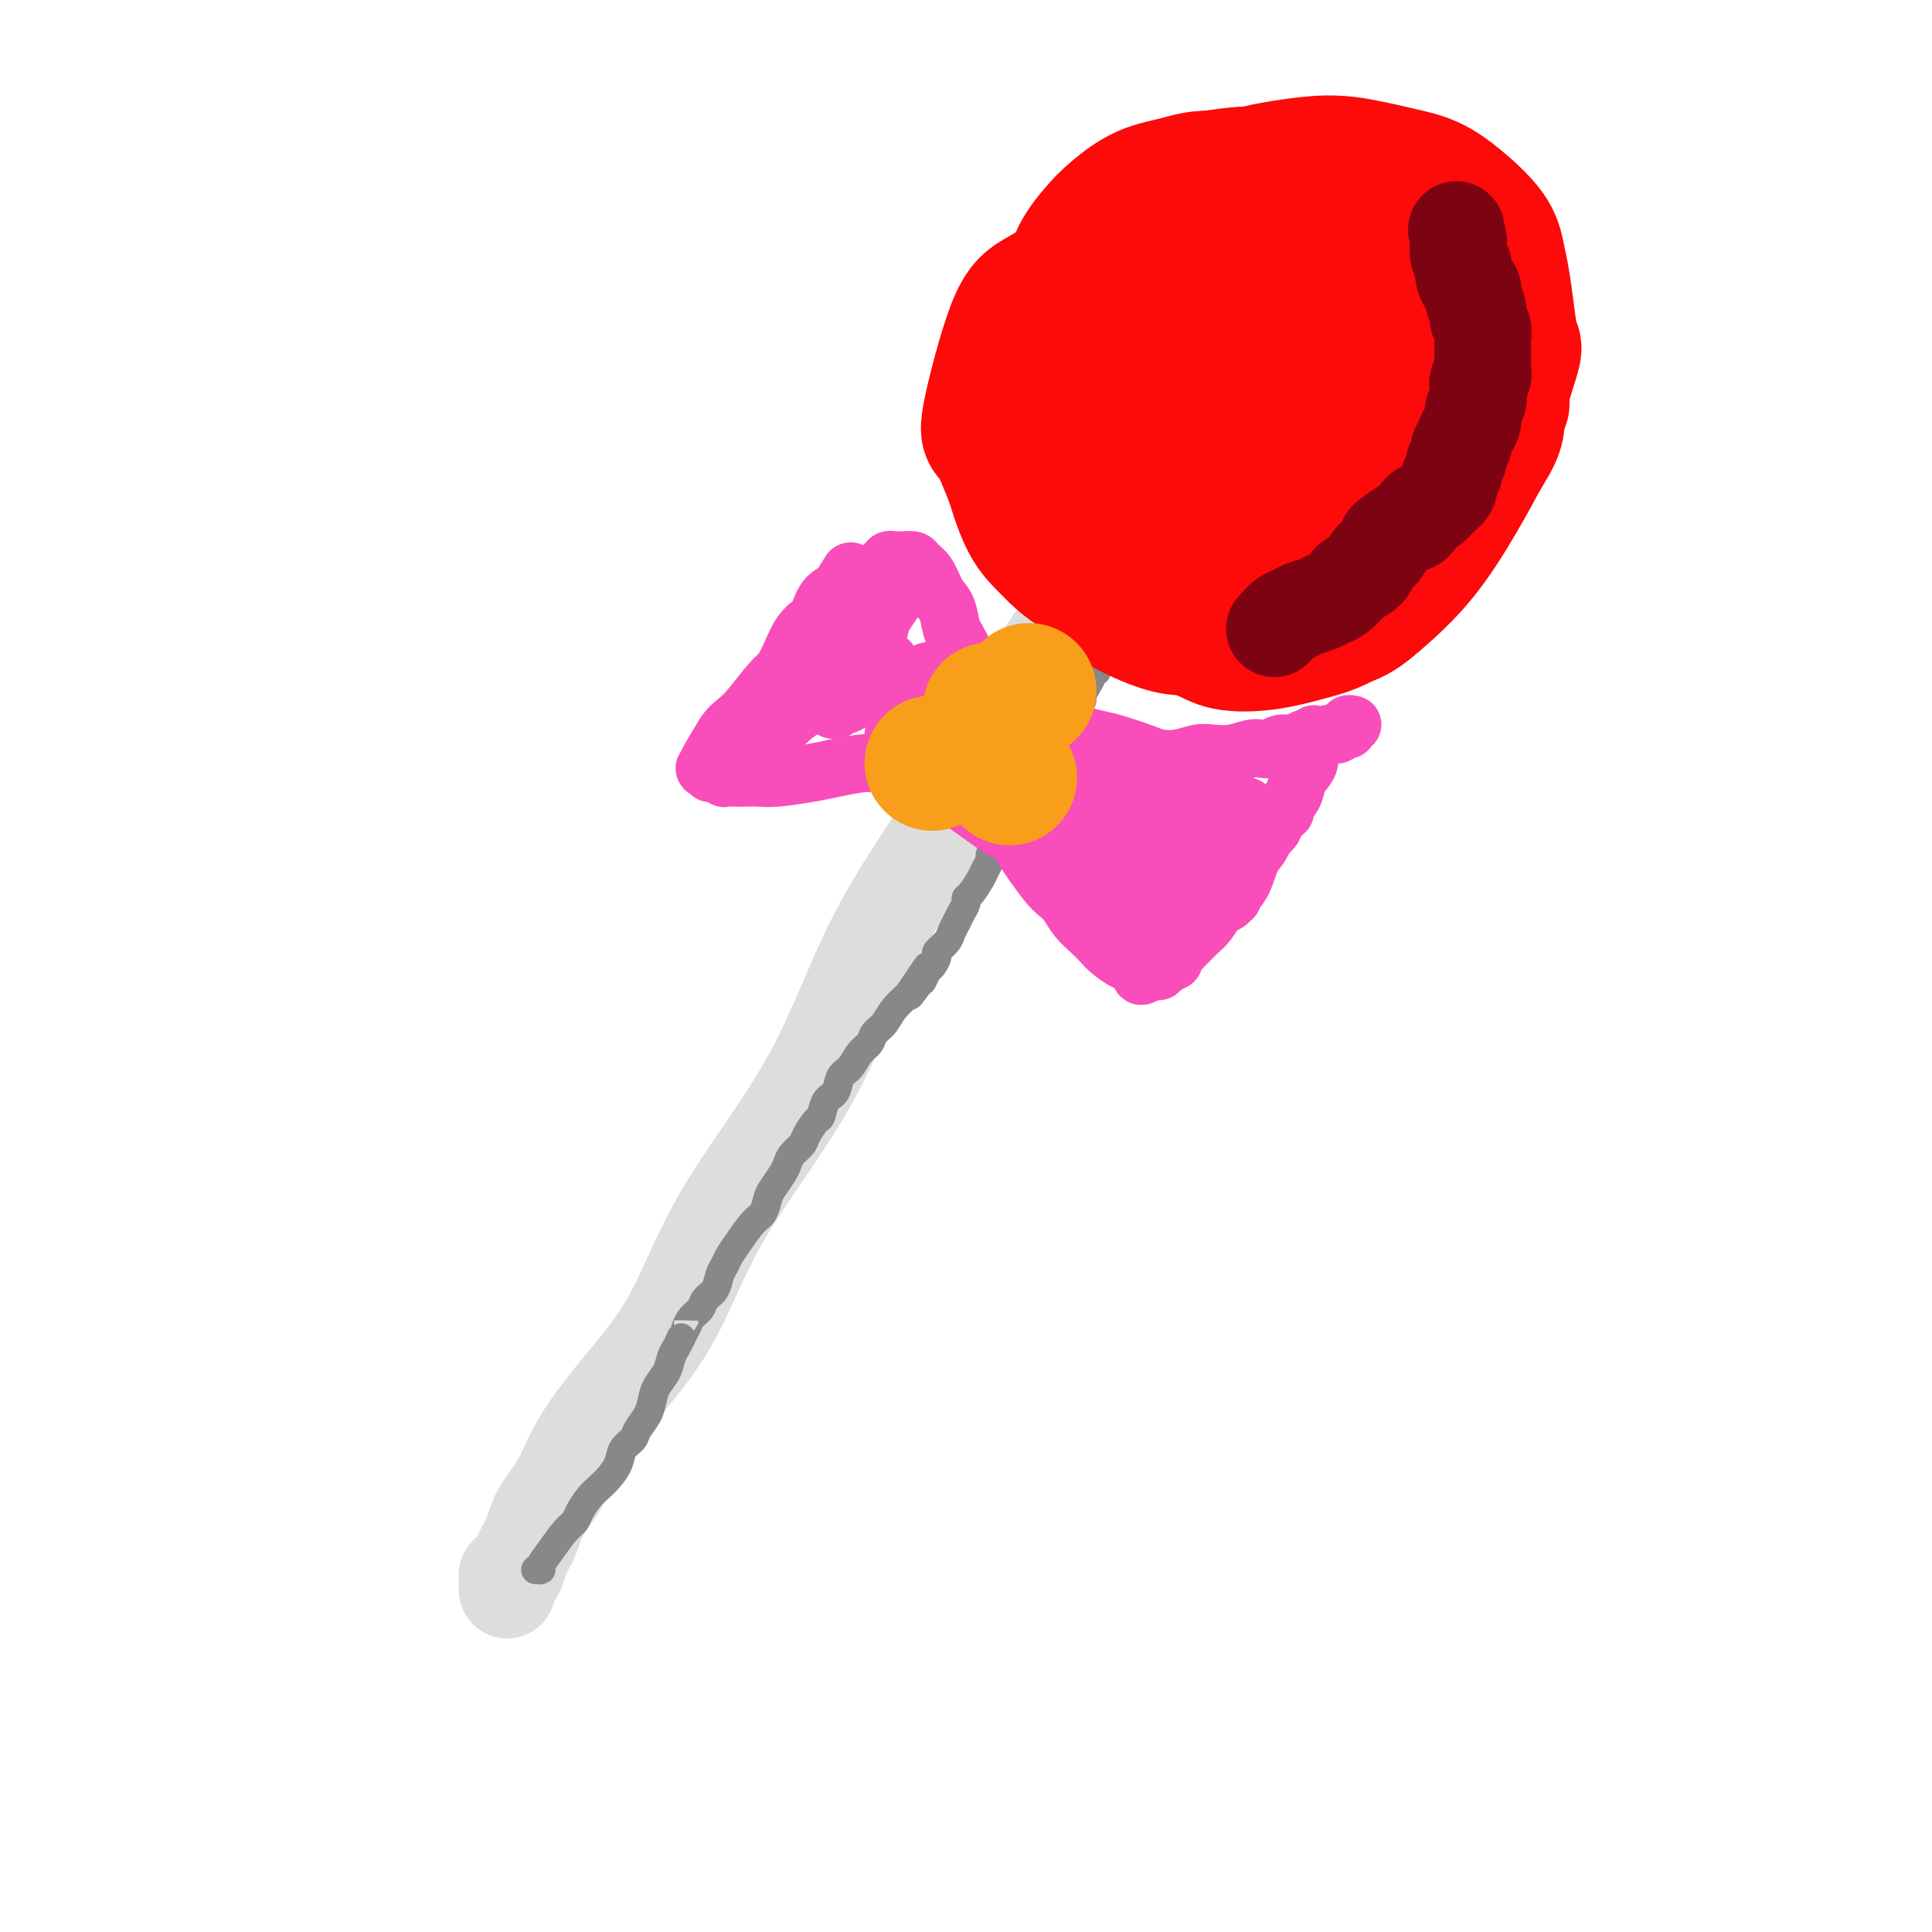 <svg viewBox='0 0 400 400' version='1.1' xmlns='http://www.w3.org/2000/svg' xmlns:xlink='http://www.w3.org/1999/xlink'><g fill='none' stroke='#DDDDDD' stroke-width='20' stroke-linecap='round' stroke-linejoin='round'><path d='M228,121c0.998,-1.033 1.997,-2.066 0,0c-1.997,2.066 -6.989,7.231 -12,15c-5.011,7.769 -10.039,18.144 -16,28c-5.961,9.856 -12.853,19.195 -18,29c-5.147,9.805 -8.547,20.076 -14,30c-5.453,9.924 -12.957,19.500 -18,28c-5.043,8.500 -7.624,15.924 -11,22c-3.376,6.076 -7.548,10.803 -11,15c-3.452,4.197 -6.186,7.865 -8,11c-1.814,3.135 -2.710,5.736 -4,8c-1.290,2.264 -2.975,4.190 -4,6c-1.025,1.810 -1.389,3.503 -2,5c-0.611,1.497 -1.470,2.798 -2,4c-0.530,1.202 -0.730,2.306 -1,3c-0.270,0.694 -0.608,0.978 -1,1c-0.392,0.022 -0.837,-0.218 -1,0c-0.163,0.218 -0.044,0.893 0,1c0.044,0.107 0.012,-0.356 0,0c-0.012,0.356 -0.003,1.530 0,2c0.003,0.470 0.002,0.235 0,0'/></g>
<g fill='none' stroke='#888888' stroke-width='6' stroke-linecap='round' stroke-linejoin='round'><path d='M111,325c0.033,0.004 0.066,0.007 0,0c-0.066,-0.007 -0.233,-0.026 0,0c0.233,0.026 0.864,0.095 1,0c0.136,-0.095 -0.224,-0.356 0,-1c0.224,-0.644 1.033,-1.671 2,-3c0.967,-1.329 2.093,-2.961 3,-4c0.907,-1.039 1.593,-1.485 2,-2c0.407,-0.515 0.533,-1.099 1,-2c0.467,-0.901 1.276,-2.118 2,-3c0.724,-0.882 1.364,-1.430 2,-2c0.636,-0.570 1.269,-1.163 2,-2c0.731,-0.837 1.562,-1.918 2,-3c0.438,-1.082 0.485,-2.166 1,-3c0.515,-0.834 1.499,-1.420 2,-2c0.501,-0.580 0.519,-1.155 1,-2c0.481,-0.845 1.424,-1.959 2,-3c0.576,-1.041 0.784,-2.008 1,-3c0.216,-0.992 0.439,-2.009 1,-3c0.561,-0.991 1.460,-1.956 2,-3c0.540,-1.044 0.722,-2.166 1,-3c0.278,-0.834 0.651,-1.381 1,-2c0.349,-0.619 0.675,-1.309 1,-2'/><path d='M141,277c2.207,-4.379 1.225,-2.327 1,-2c-0.225,0.327 0.307,-1.071 1,-2c0.693,-0.929 1.548,-1.390 2,-2c0.452,-0.610 0.502,-1.370 1,-2c0.498,-0.630 1.445,-1.129 2,-2c0.555,-0.871 0.719,-2.114 1,-3c0.281,-0.886 0.681,-1.415 1,-2c0.319,-0.585 0.558,-1.224 1,-2c0.442,-0.776 1.087,-1.687 2,-3c0.913,-1.313 2.094,-3.027 3,-4c0.906,-0.973 1.538,-1.205 2,-2c0.462,-0.795 0.752,-2.152 1,-3c0.248,-0.848 0.452,-1.186 1,-2c0.548,-0.814 1.441,-2.103 2,-3c0.559,-0.897 0.783,-1.400 1,-2c0.217,-0.600 0.425,-1.297 1,-2c0.575,-0.703 1.515,-1.414 2,-2c0.485,-0.586 0.515,-1.048 1,-2c0.485,-0.952 1.424,-2.395 2,-3c0.576,-0.605 0.787,-0.374 1,-1c0.213,-0.626 0.427,-2.111 1,-3c0.573,-0.889 1.505,-1.183 2,-2c0.495,-0.817 0.551,-2.159 1,-3c0.449,-0.841 1.289,-1.183 2,-2c0.711,-0.817 1.292,-2.109 2,-3c0.708,-0.891 1.543,-1.383 2,-2c0.457,-0.617 0.535,-1.361 1,-2c0.465,-0.639 1.318,-1.172 2,-2c0.682,-0.828 1.195,-1.951 2,-3c0.805,-1.049 1.903,-2.025 3,-3'/><path d='M188,206c7.449,-11.158 2.573,-3.552 1,-1c-1.573,2.552 0.157,0.050 1,-1c0.843,-1.050 0.798,-0.648 1,-1c0.202,-0.352 0.649,-1.459 1,-2c0.351,-0.541 0.605,-0.515 1,-1c0.395,-0.485 0.932,-1.481 1,-2c0.068,-0.519 -0.333,-0.562 0,-1c0.333,-0.438 1.400,-1.273 2,-2c0.600,-0.727 0.735,-1.347 1,-2c0.265,-0.653 0.661,-1.339 1,-2c0.339,-0.661 0.619,-1.297 1,-2c0.381,-0.703 0.861,-1.472 1,-2c0.139,-0.528 -0.064,-0.814 0,-1c0.064,-0.186 0.395,-0.272 1,-1c0.605,-0.728 1.486,-2.097 2,-3c0.514,-0.903 0.663,-1.340 1,-2c0.337,-0.660 0.864,-1.543 1,-2c0.136,-0.457 -0.118,-0.487 0,-1c0.118,-0.513 0.609,-1.507 1,-2c0.391,-0.493 0.682,-0.484 1,-1c0.318,-0.516 0.664,-1.556 1,-2c0.336,-0.444 0.664,-0.293 1,-1c0.336,-0.707 0.682,-2.272 1,-3c0.318,-0.728 0.609,-0.618 1,-1c0.391,-0.382 0.882,-1.254 1,-2c0.118,-0.746 -0.138,-1.364 0,-2c0.138,-0.636 0.670,-1.289 1,-2c0.330,-0.711 0.460,-1.479 1,-2c0.540,-0.521 1.492,-0.794 2,-1c0.508,-0.206 0.574,-0.345 1,-1c0.426,-0.655 1.213,-1.828 2,-3'/><path d='M219,154c4.732,-8.301 1.061,-3.054 0,-1c-1.061,2.054 0.489,0.916 1,0c0.511,-0.916 -0.017,-1.612 0,-2c0.017,-0.388 0.578,-0.470 1,-1c0.422,-0.530 0.704,-1.507 1,-2c0.296,-0.493 0.605,-0.503 1,-1c0.395,-0.497 0.875,-1.482 1,-2c0.125,-0.518 -0.106,-0.569 0,-1c0.106,-0.431 0.549,-1.242 1,-2c0.451,-0.758 0.909,-1.464 1,-2c0.091,-0.536 -0.187,-0.903 0,-1c0.187,-0.097 0.838,0.075 1,0c0.162,-0.075 -0.167,-0.399 0,-1c0.167,-0.601 0.828,-1.481 1,-2c0.172,-0.519 -0.146,-0.679 0,-1c0.146,-0.321 0.757,-0.804 1,-1c0.243,-0.196 0.117,-0.104 0,0c-0.117,0.104 -0.224,0.220 0,0c0.224,-0.220 0.778,-0.777 1,-1c0.222,-0.223 0.111,-0.111 0,0'/></g>
<g fill='none' stroke='#FD0A0A' stroke-width='28' stroke-linecap='round' stroke-linejoin='round'><path d='M248,76c-0.029,0.026 -0.059,0.051 0,0c0.059,-0.051 0.206,-0.179 0,0c-0.206,0.179 -0.766,0.666 -1,2c-0.234,1.334 -0.141,3.516 0,6c0.141,2.484 0.332,5.272 1,9c0.668,3.728 1.815,8.397 3,12c1.185,3.603 2.409,6.140 4,8c1.591,1.860 3.548,3.042 5,4c1.452,0.958 2.398,1.692 4,2c1.602,0.308 3.860,0.190 5,0c1.140,-0.190 1.162,-0.452 2,-1c0.838,-0.548 2.490,-1.383 4,-2c1.510,-0.617 2.877,-1.018 4,-2c1.123,-0.982 2.002,-2.545 3,-4c0.998,-1.455 2.114,-2.801 3,-4c0.886,-1.199 1.543,-2.253 2,-3c0.457,-0.747 0.713,-1.189 1,-2c0.287,-0.811 0.605,-1.991 1,-3c0.395,-1.009 0.867,-1.847 1,-3c0.133,-1.153 -0.073,-2.620 0,-4c0.073,-1.380 0.424,-2.674 0,-4c-0.424,-1.326 -1.625,-2.684 -3,-4c-1.375,-1.316 -2.924,-2.589 -5,-4c-2.076,-1.411 -4.678,-2.961 -7,-4c-2.322,-1.039 -4.365,-1.567 -7,-2c-2.635,-0.433 -5.863,-0.770 -9,-1c-3.137,-0.230 -6.182,-0.351 -9,0c-2.818,0.351 -5.409,1.176 -8,2'/><path d='M242,74c-4.868,0.451 -4.036,1.078 -5,3c-0.964,1.922 -3.722,5.139 -5,7c-1.278,1.861 -1.076,2.367 -1,4c0.076,1.633 0.026,4.393 0,7c-0.026,2.607 -0.029,5.063 1,8c1.029,2.937 3.091,6.357 5,9c1.909,2.643 3.667,4.508 6,6c2.333,1.492 5.242,2.609 7,3c1.758,0.391 2.365,0.055 4,0c1.635,-0.055 4.296,0.172 6,0c1.704,-0.172 2.450,-0.744 4,-2c1.550,-1.256 3.905,-3.196 6,-6c2.095,-2.804 3.930,-6.470 5,-9c1.070,-2.530 1.375,-3.923 2,-6c0.625,-2.077 1.571,-4.838 2,-7c0.429,-2.162 0.340,-3.725 0,-5c-0.340,-1.275 -0.930,-2.262 -2,-4c-1.070,-1.738 -2.618,-4.225 -4,-6c-1.382,-1.775 -2.598,-2.836 -5,-4c-2.402,-1.164 -5.989,-2.429 -10,-3c-4.011,-0.571 -8.447,-0.447 -12,0c-3.553,0.447 -6.224,1.219 -10,3c-3.776,1.781 -8.658,4.573 -12,7c-3.342,2.427 -5.143,4.489 -7,7c-1.857,2.511 -3.769,5.472 -5,8c-1.231,2.528 -1.782,4.622 -1,7c0.782,2.378 2.897,5.041 4,7c1.103,1.959 1.192,3.216 5,5c3.808,1.784 11.333,4.096 15,5c3.667,0.904 3.476,0.401 5,0c1.524,-0.401 4.762,-0.701 8,-1'/><path d='M248,117c3.810,-0.627 6.834,-1.696 10,-3c3.166,-1.304 6.473,-2.844 10,-5c3.527,-2.156 7.274,-4.929 10,-8c2.726,-3.071 4.430,-6.439 6,-9c1.570,-2.561 3.007,-4.316 4,-6c0.993,-1.684 1.542,-3.299 2,-5c0.458,-1.701 0.825,-3.488 1,-5c0.175,-1.512 0.159,-2.749 0,-4c-0.159,-1.251 -0.463,-2.515 -1,-4c-0.537,-1.485 -1.309,-3.190 -3,-5c-1.691,-1.810 -4.301,-3.726 -7,-5c-2.699,-1.274 -5.488,-1.905 -8,-2c-2.512,-0.095 -4.748,0.347 -8,1c-3.252,0.653 -7.518,1.516 -11,3c-3.482,1.484 -6.178,3.587 -9,6c-2.822,2.413 -5.771,5.135 -8,8c-2.229,2.865 -3.737,5.872 -5,9c-1.263,3.128 -2.280,6.376 -3,10c-0.720,3.624 -1.144,7.624 -1,11c0.144,3.376 0.855,6.128 2,9c1.145,2.872 2.725,5.862 5,8c2.275,2.138 5.247,3.423 8,4c2.753,0.577 5.287,0.446 8,0c2.713,-0.446 5.606,-1.208 9,-2c3.394,-0.792 7.291,-1.613 10,-3c2.709,-1.387 4.231,-3.338 6,-5c1.769,-1.662 3.783,-3.033 6,-6c2.217,-2.967 4.635,-7.530 6,-10c1.365,-2.470 1.676,-2.849 2,-5c0.324,-2.151 0.662,-6.076 1,-10'/><path d='M290,84c0.483,-2.605 0.190,-1.618 0,-3c-0.190,-1.382 -0.278,-5.131 -1,-8c-0.722,-2.869 -2.079,-4.856 -4,-7c-1.921,-2.144 -4.405,-4.445 -7,-6c-2.595,-1.555 -5.301,-2.363 -8,-3c-2.699,-0.637 -5.389,-1.104 -9,-1c-3.611,0.104 -8.141,0.779 -12,2c-3.859,1.221 -7.046,2.988 -10,5c-2.954,2.012 -5.676,4.270 -8,7c-2.324,2.730 -4.250,5.933 -6,8c-1.750,2.067 -3.324,2.999 -4,5c-0.676,2.001 -0.456,5.073 0,8c0.456,2.927 1.146,5.710 2,8c0.854,2.290 1.871,4.087 5,6c3.129,1.913 8.369,3.940 12,5c3.631,1.060 5.654,1.152 8,1c2.346,-0.152 5.015,-0.548 8,-1c2.985,-0.452 6.284,-0.958 9,-2c2.716,-1.042 4.847,-2.618 7,-4c2.153,-1.382 4.326,-2.571 6,-5c1.674,-2.429 2.848,-6.099 4,-9c1.152,-2.901 2.280,-5.034 3,-7c0.720,-1.966 1.030,-3.766 1,-6c-0.030,-2.234 -0.400,-4.903 -1,-7c-0.600,-2.097 -1.429,-3.623 -2,-5c-0.571,-1.377 -0.885,-2.604 -5,-5c-4.115,-2.396 -12.031,-5.962 -15,-7c-2.969,-1.038 -0.992,0.451 -3,1c-2.008,0.549 -8.002,0.157 -12,1c-3.998,0.843 -5.999,2.922 -8,5'/><path d='M240,60c-4.827,1.922 -5.393,3.228 -7,6c-1.607,2.772 -4.254,7.011 -6,10c-1.746,2.989 -2.591,4.729 -3,8c-0.409,3.271 -0.383,8.074 0,12c0.383,3.926 1.122,6.975 2,10c0.878,3.025 1.894,6.025 4,9c2.106,2.975 5.304,5.924 8,8c2.696,2.076 4.892,3.280 7,4c2.108,0.720 4.128,0.955 6,1c1.872,0.045 3.596,-0.101 6,-1c2.404,-0.899 5.487,-2.550 8,-4c2.513,-1.450 4.456,-2.699 7,-5c2.544,-2.301 5.687,-5.655 8,-9c2.313,-3.345 3.795,-6.681 5,-10c1.205,-3.319 2.135,-6.622 3,-9c0.865,-2.378 1.667,-3.831 2,-6c0.333,-2.169 0.199,-5.052 0,-7c-0.199,-1.948 -0.462,-2.960 -1,-5c-0.538,-2.040 -1.350,-5.109 -2,-7c-0.650,-1.891 -1.137,-2.606 -3,-4c-1.863,-1.394 -5.100,-3.468 -8,-5c-2.900,-1.532 -5.462,-2.523 -8,-3c-2.538,-0.477 -5.053,-0.441 -9,0c-3.947,0.441 -9.327,1.287 -13,2c-3.673,0.713 -5.639,1.294 -8,3c-2.361,1.706 -5.118,4.537 -7,7c-1.882,2.463 -2.888,4.558 -4,7c-1.112,2.442 -2.329,5.232 -3,8c-0.671,2.768 -0.796,5.514 -1,8c-0.204,2.486 -0.487,4.710 0,7c0.487,2.290 1.743,4.645 3,7'/><path d='M226,102c0.893,4.282 2.126,3.986 5,5c2.874,1.014 7.389,3.338 12,4c4.611,0.662 9.319,-0.338 12,-1c2.681,-0.662 3.336,-0.985 5,-2c1.664,-1.015 4.336,-2.721 7,-5c2.664,-2.279 5.320,-5.130 8,-8c2.680,-2.870 5.385,-5.758 7,-8c1.615,-2.242 2.140,-3.837 3,-6c0.860,-2.163 2.056,-4.895 3,-7c0.944,-2.105 1.635,-3.583 2,-5c0.365,-1.417 0.405,-2.774 0,-4c-0.405,-1.226 -1.255,-2.320 -2,-4c-0.745,-1.680 -1.385,-3.945 -3,-6c-1.615,-2.055 -4.207,-3.900 -7,-5c-2.793,-1.100 -5.789,-1.453 -8,-2c-2.211,-0.547 -3.638,-1.286 -6,-1c-2.362,0.286 -5.658,1.599 -9,3c-3.342,1.401 -6.728,2.892 -10,5c-3.272,2.108 -6.430,4.833 -9,8c-2.570,3.167 -4.553,6.774 -6,10c-1.447,3.226 -2.358,6.069 -3,9c-0.642,2.931 -1.016,5.948 -1,9c0.016,3.052 0.422,6.137 1,10c0.578,3.863 1.327,8.502 3,12c1.673,3.498 4.270,5.855 7,8c2.730,2.145 5.591,4.080 8,5c2.409,0.920 4.364,0.827 6,1c1.636,0.173 2.954,0.613 7,-1c4.046,-1.613 10.820,-5.281 14,-7c3.180,-1.719 2.766,-1.491 4,-4c1.234,-2.509 4.117,-7.754 7,-13'/><path d='M283,102c3.014,-4.970 5.051,-8.895 6,-12c0.949,-3.105 0.812,-5.388 1,-8c0.188,-2.612 0.700,-5.551 1,-8c0.300,-2.449 0.388,-4.406 0,-7c-0.388,-2.594 -1.251,-5.824 -2,-8c-0.749,-2.176 -1.384,-3.299 -3,-5c-1.616,-1.701 -4.211,-3.980 -7,-6c-2.789,-2.020 -5.770,-3.781 -8,-5c-2.230,-1.219 -3.710,-1.898 -7,-3c-3.290,-1.102 -8.392,-2.628 -12,-3c-3.608,-0.372 -5.723,0.411 -8,1c-2.277,0.589 -4.715,0.984 -7,2c-2.285,1.016 -4.416,2.654 -6,4c-1.584,1.346 -2.621,2.399 -4,4c-1.379,1.601 -3.100,3.749 -4,6c-0.900,2.251 -0.981,4.604 -1,7c-0.019,2.396 0.023,4.834 1,8c0.977,3.166 2.889,7.059 5,11c2.111,3.941 4.420,7.930 7,11c2.580,3.070 5.431,5.220 8,7c2.569,1.780 4.858,3.188 7,4c2.142,0.812 4.138,1.028 7,1c2.862,-0.028 6.591,-0.299 9,-1c2.409,-0.701 3.499,-1.831 5,-3c1.501,-1.169 3.412,-2.378 5,-4c1.588,-1.622 2.854,-3.658 4,-6c1.146,-2.342 2.172,-4.989 3,-8c0.828,-3.011 1.459,-6.384 2,-9c0.541,-2.616 0.992,-4.473 1,-7c0.008,-2.527 -0.426,-5.722 -1,-8c-0.574,-2.278 -1.287,-3.639 -2,-5'/><path d='M283,52c-1.163,-3.090 -2.572,-4.317 -4,-6c-1.428,-1.683 -2.877,-3.824 -7,-5c-4.123,-1.176 -10.920,-1.387 -15,-1c-4.080,0.387 -5.444,1.372 -7,2c-1.556,0.628 -3.304,0.900 -6,2c-2.696,1.100 -6.338,3.030 -9,5c-2.662,1.970 -4.342,3.980 -7,7c-2.658,3.020 -6.295,7.048 -9,11c-2.705,3.952 -4.480,7.826 -6,12c-1.520,4.174 -2.786,8.648 -3,12c-0.214,3.352 0.624,5.582 2,8c1.376,2.418 3.292,5.025 5,7c1.708,1.975 3.209,3.319 6,5c2.791,1.681 6.872,3.698 10,5c3.128,1.302 5.301,1.888 8,2c2.699,0.112 5.922,-0.251 9,-1c3.078,-0.749 6.010,-1.883 9,-3c2.990,-1.117 6.038,-2.216 9,-4c2.962,-1.784 5.837,-4.254 8,-7c2.163,-2.746 3.614,-5.767 5,-9c1.386,-3.233 2.707,-6.678 4,-10c1.293,-3.322 2.559,-6.523 3,-9c0.441,-2.477 0.056,-4.231 0,-6c-0.056,-1.769 0.216,-3.554 0,-5c-0.216,-1.446 -0.919,-2.552 -2,-4c-1.081,-1.448 -2.538,-3.236 -4,-5c-1.462,-1.764 -2.928,-3.504 -7,-5c-4.072,-1.496 -10.750,-2.749 -15,-3c-4.250,-0.251 -6.071,0.500 -8,1c-1.929,0.500 -3.964,0.750 -6,1'/><path d='M246,49c-5.953,0.190 -6.335,1.164 -8,2c-1.665,0.836 -4.611,1.535 -7,3c-2.389,1.465 -4.220,3.696 -6,6c-1.780,2.304 -3.508,4.681 -5,8c-1.492,3.319 -2.748,7.581 -3,11c-0.252,3.419 0.500,5.993 1,9c0.500,3.007 0.747,6.445 2,10c1.253,3.555 3.511,7.228 5,10c1.489,2.772 2.208,4.643 5,7c2.792,2.357 7.656,5.199 11,7c3.344,1.801 5.168,2.559 7,3c1.832,0.441 3.670,0.564 6,1c2.330,0.436 5.150,1.184 8,1c2.850,-0.184 5.730,-1.301 8,-2c2.270,-0.699 3.929,-0.979 7,-4c3.071,-3.021 7.555,-8.783 10,-13c2.445,-4.217 2.853,-6.888 4,-10c1.147,-3.112 3.035,-6.663 4,-9c0.965,-2.337 1.009,-3.459 1,-6c-0.009,-2.541 -0.071,-6.500 0,-9c0.071,-2.500 0.275,-3.540 0,-5c-0.275,-1.460 -1.029,-3.340 -2,-6c-0.971,-2.660 -2.159,-6.101 -3,-8c-0.841,-1.899 -1.336,-2.258 -4,-4c-2.664,-1.742 -7.498,-4.867 -10,-7c-2.502,-2.133 -2.673,-3.273 -9,-4c-6.327,-0.727 -18.809,-1.040 -24,-1c-5.191,0.040 -3.090,0.434 -4,2c-0.910,1.566 -4.831,4.305 -8,7c-3.169,2.695 -5.584,5.348 -8,8'/><path d='M224,56c-4.637,4.501 -6.229,7.253 -8,11c-1.771,3.747 -3.721,8.489 -5,13c-1.279,4.511 -1.885,8.791 -2,12c-0.115,3.209 0.263,5.347 1,8c0.737,2.653 1.835,5.820 3,8c1.165,2.180 2.398,3.373 4,5c1.602,1.627 3.574,3.687 6,5c2.426,1.313 5.305,1.877 9,2c3.695,0.123 8.207,-0.196 12,-1c3.793,-0.804 6.867,-2.092 11,-4c4.133,-1.908 9.325,-4.438 13,-7c3.675,-2.562 5.832,-5.158 8,-8c2.168,-2.842 4.346,-5.929 6,-9c1.654,-3.071 2.782,-6.125 4,-9c1.218,-2.875 2.525,-5.569 3,-8c0.475,-2.431 0.117,-4.597 0,-6c-0.117,-1.403 0.006,-2.043 0,-3c-0.006,-0.957 -0.141,-2.233 -1,-4c-0.859,-1.767 -2.443,-4.027 -5,-6c-2.557,-1.973 -6.088,-3.659 -9,-5c-2.912,-1.341 -5.204,-2.335 -7,-3c-1.796,-0.665 -3.095,-0.999 -7,-1c-3.905,-0.001 -10.415,0.331 -15,1c-4.585,0.669 -7.244,1.676 -10,3c-2.756,1.324 -5.610,2.965 -9,5c-3.390,2.035 -7.317,4.465 -10,6c-2.683,1.535 -4.121,2.174 -6,7c-1.879,4.826 -4.198,13.838 -5,18c-0.802,4.162 -0.086,3.475 1,5c1.086,1.525 2.543,5.263 4,9'/><path d='M210,100c1.994,4.309 4.479,8.083 7,11c2.521,2.917 5.078,4.978 7,7c1.922,2.022 3.209,4.005 6,6c2.791,1.995 7.087,4.002 10,5c2.913,0.998 4.444,0.986 6,1c1.556,0.014 3.138,0.052 5,0c1.862,-0.052 4.005,-0.195 7,-1c2.995,-0.805 6.843,-2.271 10,-4c3.157,-1.729 5.623,-3.721 8,-6c2.377,-2.279 4.666,-4.846 7,-8c2.334,-3.154 4.713,-6.896 6,-10c1.287,-3.104 1.481,-5.569 2,-8c0.519,-2.431 1.363,-4.828 2,-7c0.637,-2.172 1.068,-4.118 1,-6c-0.068,-1.882 -0.633,-3.699 -1,-6c-0.367,-2.301 -0.536,-5.086 -1,-7c-0.464,-1.914 -1.225,-2.957 -2,-5c-0.775,-2.043 -1.566,-5.086 -3,-7c-1.434,-1.914 -3.511,-2.698 -6,-4c-2.489,-1.302 -5.388,-3.122 -8,-4c-2.612,-0.878 -4.936,-0.813 -7,-1c-2.064,-0.187 -3.868,-0.627 -7,0c-3.132,0.627 -7.593,2.320 -11,4c-3.407,1.680 -5.762,3.347 -8,5c-2.238,1.653 -4.361,3.291 -6,6c-1.639,2.709 -2.794,6.490 -4,10c-1.206,3.510 -2.464,6.750 -3,10c-0.536,3.250 -0.350,6.510 0,10c0.350,3.490 0.863,7.209 2,11c1.137,3.791 2.896,7.655 5,11c2.104,3.345 4.552,6.173 7,9'/><path d='M241,122c2.975,4.051 4.414,4.178 6,5c1.586,0.822 3.320,2.338 5,3c1.680,0.662 3.306,0.471 6,0c2.694,-0.471 6.455,-1.222 9,-2c2.545,-0.778 3.876,-1.583 6,-3c2.124,-1.417 5.043,-3.445 8,-6c2.957,-2.555 5.951,-5.638 8,-9c2.049,-3.362 3.151,-7.004 5,-10c1.849,-2.996 4.444,-5.347 6,-8c1.556,-2.653 2.072,-5.607 3,-8c0.928,-2.393 2.268,-4.225 3,-6c0.732,-1.775 0.855,-3.492 1,-5c0.145,-1.508 0.313,-2.805 0,-4c-0.313,-1.195 -1.106,-2.287 -2,-4c-0.894,-1.713 -1.891,-4.048 -3,-6c-1.109,-1.952 -2.332,-3.523 -4,-5c-1.668,-1.477 -3.781,-2.862 -5,-4c-1.219,-1.138 -1.546,-2.029 -4,-3c-2.454,-0.971 -7.037,-2.022 -10,-3c-2.963,-0.978 -4.306,-1.883 -6,-2c-1.694,-0.117 -3.737,0.554 -6,1c-2.263,0.446 -4.744,0.666 -7,2c-2.256,1.334 -4.286,3.780 -7,6c-2.714,2.220 -6.112,4.212 -9,7c-2.888,2.788 -5.267,6.370 -7,10c-1.733,3.630 -2.821,7.307 -4,12c-1.179,4.693 -2.448,10.401 -3,13c-0.552,2.599 -0.385,2.088 0,3c0.385,0.912 0.988,3.245 2,6c1.012,2.755 2.432,5.930 4,8c1.568,2.070 3.284,3.035 5,4'/><path d='M241,114c1.644,1.222 3.254,2.278 5,3c1.746,0.722 3.626,1.109 6,1c2.374,-0.109 5.241,-0.714 8,-1c2.759,-0.286 5.410,-0.252 8,-1c2.590,-0.748 5.118,-2.277 7,-4c1.882,-1.723 3.117,-3.639 5,-6c1.883,-2.361 4.414,-5.165 6,-8c1.586,-2.835 2.227,-5.699 3,-8c0.773,-2.301 1.677,-4.039 2,-6c0.323,-1.961 0.064,-4.145 0,-6c-0.064,-1.855 0.066,-3.382 0,-5c-0.066,-1.618 -0.329,-3.326 -1,-5c-0.671,-1.674 -1.748,-3.315 -3,-5c-1.252,-1.685 -2.677,-3.413 -5,-5c-2.323,-1.587 -5.545,-3.033 -8,-4c-2.455,-0.967 -4.144,-1.454 -6,-2c-1.856,-0.546 -3.880,-1.152 -6,-1c-2.120,0.152 -4.337,1.062 -7,2c-2.663,0.938 -5.772,1.903 -9,4c-3.228,2.097 -6.574,5.325 -9,9c-2.426,3.675 -3.930,7.798 -5,11c-1.070,3.202 -1.704,5.483 -2,8c-0.296,2.517 -0.254,5.269 0,8c0.254,2.731 0.720,5.442 2,8c1.280,2.558 3.373,4.963 5,7c1.627,2.037 2.786,3.706 4,5c1.214,1.294 2.483,2.211 4,3c1.517,0.789 3.283,1.449 5,2c1.717,0.551 3.385,0.995 6,1c2.615,0.005 6.176,-0.427 9,-1c2.824,-0.573 4.912,-1.286 7,-2'/><path d='M272,116c3.526,-1.309 4.342,-3.082 6,-5c1.658,-1.918 4.158,-3.982 6,-7c1.842,-3.018 3.027,-6.991 4,-10c0.973,-3.009 1.733,-5.055 2,-7c0.267,-1.945 0.040,-3.791 0,-6c-0.040,-2.209 0.108,-4.783 0,-7c-0.108,-2.217 -0.471,-4.079 -1,-6c-0.529,-1.921 -1.223,-3.902 -2,-6c-0.777,-2.098 -1.635,-4.313 -3,-6c-1.365,-1.687 -3.236,-2.846 -5,-4c-1.764,-1.154 -3.420,-2.302 -5,-3c-1.580,-0.698 -3.083,-0.946 -5,-1c-1.917,-0.054 -4.247,0.085 -7,1c-2.753,0.915 -5.928,2.607 -9,4c-3.072,1.393 -6.039,2.487 -9,6c-2.961,3.513 -5.914,9.445 -8,14c-2.086,4.555 -3.304,7.734 -4,11c-0.696,3.266 -0.870,6.618 -1,10c-0.130,3.382 -0.215,6.793 0,10c0.215,3.207 0.732,6.211 2,9c1.268,2.789 3.287,5.361 5,8c1.713,2.639 3.119,5.343 5,7c1.881,1.657 4.237,2.268 6,3c1.763,0.732 2.932,1.584 5,2c2.068,0.416 5.034,0.397 8,0c2.966,-0.397 5.930,-1.170 9,-2c3.070,-0.830 6.245,-1.717 9,-4c2.755,-2.283 5.089,-5.962 8,-10c2.911,-4.038 6.399,-8.433 9,-12c2.601,-3.567 4.315,-6.305 6,-9c1.685,-2.695 3.343,-5.348 5,-8'/><path d='M308,88c4.727,-6.652 2.545,-3.782 2,-6c-0.545,-2.218 0.546,-9.523 1,-13c0.454,-3.477 0.272,-3.124 -1,-5c-1.272,-1.876 -3.635,-5.980 -6,-9c-2.365,-3.020 -4.732,-4.957 -7,-7c-2.268,-2.043 -4.435,-4.191 -8,-6c-3.565,-1.809 -8.527,-3.280 -12,-4c-3.473,-0.720 -5.458,-0.689 -8,-1c-2.542,-0.311 -5.640,-0.963 -9,-1c-3.360,-0.037 -6.980,0.541 -10,1c-3.020,0.459 -5.440,0.798 -8,2c-2.560,1.202 -5.262,3.266 -8,6c-2.738,2.734 -5.513,6.136 -8,10c-2.487,3.864 -4.687,8.189 -6,12c-1.313,3.811 -1.741,7.107 -2,10c-0.259,2.893 -0.351,5.381 0,8c0.351,2.619 1.145,5.368 2,8c0.855,2.632 1.770,5.146 3,8c1.230,2.854 2.775,6.048 5,9c2.225,2.952 5.130,5.662 8,8c2.870,2.338 5.706,4.305 8,6c2.294,1.695 4.045,3.118 6,4c1.955,0.882 4.115,1.222 7,2c2.885,0.778 6.495,1.992 9,2c2.505,0.008 3.905,-1.191 6,-2c2.095,-0.809 4.885,-1.228 7,-2c2.115,-0.772 3.557,-1.898 6,-4c2.443,-2.102 5.889,-5.181 9,-9c3.111,-3.819 5.889,-8.377 8,-12c2.111,-3.623 3.556,-6.312 5,-9'/><path d='M307,94c3.904,-6.041 2.665,-6.145 3,-9c0.335,-2.855 2.244,-8.461 3,-11c0.756,-2.539 0.357,-2.011 0,-3c-0.357,-0.989 -0.674,-3.496 -1,-6c-0.326,-2.504 -0.662,-5.007 -1,-7c-0.338,-1.993 -0.679,-3.478 -1,-5c-0.321,-1.522 -0.621,-3.081 -2,-5c-1.379,-1.919 -3.836,-4.200 -6,-6c-2.164,-1.800 -4.033,-3.121 -6,-4c-1.967,-0.879 -4.031,-1.318 -7,-2c-2.969,-0.682 -6.844,-1.608 -10,-2c-3.156,-0.392 -5.593,-0.251 -8,0c-2.407,0.251 -4.783,0.612 -7,1c-2.217,0.388 -4.275,0.804 -7,2c-2.725,1.196 -6.119,3.171 -9,5c-2.881,1.829 -5.251,3.512 -8,7c-2.749,3.488 -5.878,8.780 -8,14c-2.122,5.220 -3.237,10.367 -4,14c-0.763,3.633 -1.176,5.754 -1,9c0.176,3.246 0.939,7.619 2,11c1.061,3.381 2.420,5.769 4,8c1.580,2.231 3.381,4.304 5,6c1.619,1.696 3.057,3.014 5,4c1.943,0.986 4.393,1.641 6,2c1.607,0.359 2.373,0.424 5,0c2.627,-0.424 7.116,-1.336 10,-2c2.884,-0.664 4.162,-1.078 6,-2c1.838,-0.922 4.235,-2.350 6,-4c1.765,-1.650 2.898,-3.521 4,-5c1.102,-1.479 2.172,-2.565 3,-4c0.828,-1.435 1.414,-3.217 2,-5'/><path d='M285,95c1.605,-3.216 1.118,-4.254 1,-5c-0.118,-0.746 0.134,-1.198 0,-2c-0.134,-0.802 -0.656,-1.954 -1,-3c-0.344,-1.046 -0.512,-1.987 -1,-3c-0.488,-1.013 -1.295,-2.098 -3,-3c-1.705,-0.902 -4.306,-1.621 -6,-2c-1.694,-0.379 -2.481,-0.420 -4,0c-1.519,0.420 -3.769,1.300 -5,2c-1.231,0.700 -1.441,1.220 -2,2c-0.559,0.780 -1.467,1.820 -2,3c-0.533,1.180 -0.693,2.498 -1,4c-0.307,1.502 -0.763,3.186 -1,4c-0.237,0.814 -0.256,0.758 0,1c0.256,0.242 0.787,0.784 1,1c0.213,0.216 0.106,0.108 0,0'/></g>
<g fill='none' stroke='#F84DBA' stroke-width='12' stroke-linecap='round' stroke-linejoin='round'><path d='M212,146c0.000,0.000 0.001,0.001 0,0c-0.001,-0.001 -0.002,-0.002 0,0c0.002,0.002 0.007,0.008 0,0c-0.007,-0.008 -0.028,-0.031 0,0c0.028,0.031 0.104,0.115 0,0c-0.104,-0.115 -0.386,-0.431 0,0c0.386,0.431 1.442,1.607 2,2c0.558,0.393 0.617,0.003 1,0c0.383,-0.003 1.089,0.379 2,1c0.911,0.621 2.026,1.479 3,2c0.974,0.521 1.806,0.703 3,1c1.194,0.297 2.748,0.707 4,1c1.252,0.293 2.201,0.467 4,1c1.799,0.533 4.448,1.425 6,2c1.552,0.575 2.007,0.835 3,1c0.993,0.165 2.525,0.237 4,0c1.475,-0.237 2.895,-0.782 4,-1c1.105,-0.218 1.896,-0.110 3,0c1.104,0.110 2.522,0.222 4,0c1.478,-0.222 3.016,-0.777 4,-1c0.984,-0.223 1.416,-0.112 2,0c0.584,0.112 1.322,0.226 2,0c0.678,-0.226 1.298,-0.792 2,-1c0.702,-0.208 1.486,-0.060 2,0c0.514,0.060 0.757,0.030 1,0'/><path d='M268,154c4.692,-0.686 2.423,-0.902 2,-1c-0.423,-0.098 1.000,-0.078 2,0c1.000,0.078 1.579,0.213 2,0c0.421,-0.213 0.686,-0.775 1,-1c0.314,-0.225 0.676,-0.113 1,0c0.324,0.113 0.608,0.226 1,0c0.392,-0.226 0.890,-0.792 1,-1c0.110,-0.208 -0.168,-0.060 0,0c0.168,0.060 0.781,0.030 1,0c0.219,-0.030 0.045,-0.061 0,0c-0.045,0.061 0.039,0.212 0,0c-0.039,-0.212 -0.203,-0.788 0,-1c0.203,-0.212 0.772,-0.061 1,0c0.228,0.061 0.114,0.030 0,0'/><path d='M272,152c0.128,0.268 0.256,0.536 0,1c-0.256,0.464 -0.897,1.124 -1,2c-0.103,0.876 0.330,1.970 0,3c-0.330,1.030 -1.425,1.998 -2,3c-0.575,1.002 -0.629,2.037 -1,3c-0.371,0.963 -1.057,1.854 -2,3c-0.943,1.146 -2.143,2.548 -3,4c-0.857,1.452 -1.370,2.954 -2,4c-0.630,1.046 -1.376,1.635 -2,3c-0.624,1.365 -1.126,3.506 -2,5c-0.874,1.494 -2.122,2.340 -3,3c-0.878,0.660 -1.387,1.132 -2,2c-0.613,0.868 -1.330,2.130 -2,3c-0.670,0.870 -1.294,1.346 -2,2c-0.706,0.654 -1.495,1.485 -2,2c-0.505,0.515 -0.728,0.712 -1,1c-0.272,0.288 -0.595,0.666 -1,1c-0.405,0.334 -0.892,0.624 -1,1c-0.108,0.376 0.163,0.836 0,1c-0.163,0.164 -0.761,0.030 -1,0c-0.239,-0.030 -0.121,0.044 0,0c0.121,-0.044 0.243,-0.204 0,0c-0.243,0.204 -0.853,0.773 -1,1c-0.147,0.227 0.168,0.113 0,0c-0.168,-0.113 -0.818,-0.226 -1,0c-0.182,0.226 0.105,0.792 0,1c-0.105,0.208 -0.601,0.060 -1,0c-0.399,-0.060 -0.699,-0.030 -1,0'/><path d='M238,201c-3.136,2.540 -1.477,-0.110 -1,-1c0.477,-0.890 -0.228,-0.020 -1,0c-0.772,0.020 -1.609,-0.809 -2,-1c-0.391,-0.191 -0.335,0.255 -1,0c-0.665,-0.255 -2.051,-1.213 -3,-2c-0.949,-0.787 -1.462,-1.405 -2,-2c-0.538,-0.595 -1.102,-1.169 -2,-2c-0.898,-0.831 -2.131,-1.920 -3,-3c-0.869,-1.080 -1.373,-2.150 -2,-3c-0.627,-0.850 -1.377,-1.479 -2,-2c-0.623,-0.521 -1.119,-0.934 -2,-2c-0.881,-1.066 -2.148,-2.786 -3,-4c-0.852,-1.214 -1.289,-1.924 -2,-3c-0.711,-1.076 -1.697,-2.518 -2,-4c-0.303,-1.482 0.078,-3.003 0,-4c-0.078,-0.997 -0.613,-1.471 -1,-2c-0.387,-0.529 -0.626,-1.112 -1,-2c-0.374,-0.888 -0.885,-2.080 -1,-3c-0.115,-0.920 0.165,-1.566 0,-2c-0.165,-0.434 -0.775,-0.655 -1,-1c-0.225,-0.345 -0.064,-0.813 0,-1c0.064,-0.187 0.032,-0.094 0,0'/><path d='M210,146c-0.006,-0.116 -0.013,-0.233 0,0c0.013,0.233 0.045,0.814 0,1c-0.045,0.186 -0.166,-0.025 0,0c0.166,0.025 0.621,0.284 0,1c-0.621,0.716 -2.318,1.890 -4,3c-1.682,1.110 -3.349,2.158 -5,3c-1.651,0.842 -3.286,1.479 -5,2c-1.714,0.521 -3.508,0.927 -5,1c-1.492,0.073 -2.682,-0.188 -4,0c-1.318,0.188 -2.765,0.825 -4,1c-1.235,0.175 -2.259,-0.111 -4,0c-1.741,0.111 -4.200,0.618 -6,1c-1.800,0.382 -2.943,0.638 -5,1c-2.057,0.362 -5.028,0.829 -7,1c-1.972,0.171 -2.944,0.047 -4,0c-1.056,-0.047 -2.195,-0.016 -3,0c-0.805,0.016 -1.276,0.018 -2,0c-0.724,-0.018 -1.701,-0.056 -2,0c-0.299,0.056 0.078,0.208 0,0c-0.078,-0.208 -0.613,-0.774 -1,-1c-0.387,-0.226 -0.626,-0.112 -1,0c-0.374,0.112 -0.883,0.223 -1,0c-0.117,-0.223 0.159,-0.778 0,-1c-0.159,-0.222 -0.754,-0.111 -1,0c-0.246,0.111 -0.143,0.222 0,0c0.143,-0.222 0.327,-0.778 1,-2c0.673,-1.222 1.837,-3.111 3,-5'/><path d='M150,152c1.117,-1.831 2.410,-2.409 4,-4c1.590,-1.591 3.478,-4.196 5,-6c1.522,-1.804 2.678,-2.806 4,-4c1.322,-1.194 2.811,-2.581 4,-4c1.189,-1.419 2.077,-2.871 3,-4c0.923,-1.129 1.882,-1.934 3,-3c1.118,-1.066 2.394,-2.394 3,-3c0.606,-0.606 0.543,-0.491 1,-1c0.457,-0.509 1.433,-1.642 2,-2c0.567,-0.358 0.725,0.058 1,0c0.275,-0.058 0.666,-0.589 1,-1c0.334,-0.411 0.610,-0.702 1,-1c0.390,-0.298 0.893,-0.602 1,-1c0.107,-0.398 -0.182,-0.891 0,-1c0.182,-0.109 0.837,0.167 1,0c0.163,-0.167 -0.165,-0.777 0,-1c0.165,-0.223 0.822,-0.061 1,0c0.178,0.061 -0.122,0.019 0,0c0.122,-0.019 0.666,-0.015 1,0c0.334,0.015 0.459,0.041 1,0c0.541,-0.041 1.497,-0.151 2,0c0.503,0.151 0.554,0.562 1,1c0.446,0.438 1.286,0.905 2,2c0.714,1.095 1.303,2.820 2,4c0.697,1.180 1.502,1.817 2,3c0.498,1.183 0.689,2.914 1,4c0.311,1.086 0.743,1.528 2,4c1.257,2.472 3.338,6.973 4,9c0.662,2.027 -0.097,1.579 0,2c0.097,0.421 1.048,1.710 2,3'/><path d='M205,148c1.536,3.440 0.875,1.042 3,2c2.125,0.958 7.036,5.274 9,7c1.964,1.726 0.982,0.863 0,0'/><path d='M244,172c0.248,-0.021 0.496,-0.041 0,0c-0.496,0.041 -1.737,0.145 -3,0c-1.263,-0.145 -2.550,-0.539 -4,-1c-1.450,-0.461 -3.064,-0.988 -5,-2c-1.936,-1.012 -4.193,-2.510 -6,-4c-1.807,-1.490 -3.164,-2.974 -4,-4c-0.836,-1.026 -1.151,-1.596 -2,-2c-0.849,-0.404 -2.231,-0.643 -3,-1c-0.769,-0.357 -0.926,-0.832 -1,-1c-0.074,-0.168 -0.065,-0.028 0,0c0.065,0.028 0.186,-0.056 1,1c0.814,1.056 2.320,3.253 4,5c1.680,1.747 3.532,3.045 5,4c1.468,0.955 2.551,1.566 4,2c1.449,0.434 3.263,0.690 4,1c0.737,0.310 0.397,0.675 1,1c0.603,0.325 2.147,0.609 3,1c0.853,0.391 1.013,0.889 1,1c-0.013,0.111 -0.199,-0.166 0,0c0.199,0.166 0.782,0.773 1,1c0.218,0.227 0.072,0.072 0,0c-0.072,-0.072 -0.071,-0.060 0,0c0.071,0.060 0.211,0.170 0,0c-0.211,-0.170 -0.775,-0.620 -2,-1c-1.225,-0.380 -3.113,-0.690 -5,-1'/><path d='M233,172c-1.596,-0.643 -2.084,-1.249 -3,-2c-0.916,-0.751 -2.258,-1.647 -3,-2c-0.742,-0.353 -0.882,-0.162 -1,0c-0.118,0.162 -0.212,0.297 0,0c0.212,-0.297 0.732,-1.026 2,-1c1.268,0.026 3.284,0.806 5,1c1.716,0.194 3.132,-0.197 5,0c1.868,0.197 4.187,0.981 6,1c1.813,0.019 3.121,-0.726 4,-1c0.879,-0.274 1.331,-0.077 2,0c0.669,0.077 1.555,0.035 2,0c0.445,-0.035 0.449,-0.062 1,0c0.551,0.062 1.649,0.213 2,0c0.351,-0.213 -0.046,-0.789 0,-1c0.046,-0.211 0.535,-0.057 1,0c0.465,0.057 0.906,0.016 1,0c0.094,-0.016 -0.160,-0.008 0,0c0.160,0.008 0.732,0.016 1,0c0.268,-0.016 0.231,-0.057 0,0c-0.231,0.057 -0.655,0.211 -2,0c-1.345,-0.211 -3.609,-0.789 -6,-1c-2.391,-0.211 -4.909,-0.057 -7,0c-2.091,0.057 -3.755,0.015 -5,0c-1.245,-0.015 -2.070,-0.004 -3,0c-0.930,0.004 -1.965,0.002 -3,0'/><path d='M232,166c-4.474,-0.385 -2.659,-0.848 -2,-1c0.659,-0.152 0.162,0.006 0,0c-0.162,-0.006 0.012,-0.178 0,0c-0.012,0.178 -0.208,0.704 0,2c0.208,1.296 0.821,3.362 2,5c1.179,1.638 2.924,2.849 4,4c1.076,1.151 1.482,2.241 2,3c0.518,0.759 1.147,1.188 2,2c0.853,0.812 1.931,2.007 3,3c1.069,0.993 2.131,1.783 3,2c0.869,0.217 1.546,-0.138 2,0c0.454,0.138 0.685,0.770 1,1c0.315,0.230 0.715,0.058 1,0c0.285,-0.058 0.455,-0.001 1,0c0.545,0.001 1.466,-0.052 2,0c0.534,0.052 0.681,0.209 1,0c0.319,-0.209 0.810,-0.785 1,-1c0.190,-0.215 0.079,-0.068 0,0c-0.079,0.068 -0.125,0.057 0,0c0.125,-0.057 0.420,-0.159 0,0c-0.420,0.159 -1.554,0.579 -3,1c-1.446,0.421 -3.205,0.842 -5,1c-1.795,0.158 -3.625,0.053 -5,0c-1.375,-0.053 -2.293,-0.053 -3,0c-0.707,0.053 -1.202,0.158 -2,0c-0.798,-0.158 -1.899,-0.579 -3,-1'/><path d='M234,187c-2.880,-0.001 -0.578,-0.003 0,0c0.578,0.003 -0.566,0.012 -1,0c-0.434,-0.012 -0.158,-0.044 0,0c0.158,0.044 0.197,0.163 0,0c-0.197,-0.163 -0.630,-0.607 -1,-1c-0.370,-0.393 -0.677,-0.736 -1,-1c-0.323,-0.264 -0.660,-0.448 -1,-1c-0.340,-0.552 -0.681,-1.473 -1,-2c-0.319,-0.527 -0.615,-0.659 -1,-1c-0.385,-0.341 -0.858,-0.889 -1,-1c-0.142,-0.111 0.048,0.215 0,0c-0.048,-0.215 -0.332,-0.973 0,-1c0.332,-0.027 1.282,0.676 2,1c0.718,0.324 1.206,0.269 2,1c0.794,0.731 1.896,2.246 3,3c1.104,0.754 2.212,0.746 3,1c0.788,0.254 1.257,0.772 2,1c0.743,0.228 1.760,0.168 3,0c1.240,-0.168 2.702,-0.444 3,0c0.298,0.444 -0.569,1.608 2,0c2.569,-1.608 8.575,-5.988 11,-8c2.425,-2.012 1.268,-1.657 1,-2c-0.268,-0.343 0.352,-1.384 1,-2c0.648,-0.616 1.324,-0.808 2,-1'/><path d='M262,173c2.808,-2.415 1.327,-1.954 1,-2c-0.327,-0.046 0.501,-0.601 1,-1c0.499,-0.399 0.670,-0.642 1,-1c0.330,-0.358 0.818,-0.829 1,-1c0.182,-0.171 0.057,-0.041 0,0c-0.057,0.041 -0.047,-0.008 0,0c0.047,0.008 0.132,0.073 0,0c-0.132,-0.073 -0.482,-0.283 -1,0c-0.518,0.283 -1.204,1.059 -2,2c-0.796,0.941 -1.701,2.049 -3,3c-1.299,0.951 -2.992,1.747 -5,3c-2.008,1.253 -4.330,2.962 -6,4c-1.670,1.038 -2.688,1.403 -4,2c-1.312,0.597 -2.919,1.425 -4,2c-1.081,0.575 -1.636,0.897 -2,1c-0.364,0.103 -0.535,-0.013 -1,0c-0.465,0.013 -1.223,0.156 -2,0c-0.777,-0.156 -1.574,-0.612 -2,-1c-0.426,-0.388 -0.481,-0.708 -1,-1c-0.519,-0.292 -1.502,-0.555 -2,-1c-0.498,-0.445 -0.511,-1.073 -1,-2c-0.489,-0.927 -1.454,-2.155 -2,-3c-0.546,-0.845 -0.672,-1.309 -1,-2c-0.328,-0.691 -0.858,-1.609 -1,-2c-0.142,-0.391 0.102,-0.255 -1,-2c-1.102,-1.745 -3.551,-5.373 -6,-9'/><path d='M219,162c-2.519,-3.800 -1.317,-2.302 -1,-2c0.317,0.302 -0.250,-0.594 -1,-1c-0.750,-0.406 -1.681,-0.321 -3,-1c-1.319,-0.679 -3.026,-2.121 -4,-3c-0.974,-0.879 -1.216,-1.194 -2,-2c-0.784,-0.806 -2.109,-2.104 -3,-3c-0.891,-0.896 -1.348,-1.392 -2,-2c-0.652,-0.608 -1.499,-1.330 -2,-2c-0.501,-0.670 -0.656,-1.290 -1,-2c-0.344,-0.710 -0.876,-1.510 -1,-2c-0.124,-0.490 0.161,-0.671 0,-1c-0.161,-0.329 -0.766,-0.806 -1,-1c-0.234,-0.194 -0.095,-0.107 0,0c0.095,0.107 0.148,0.232 0,0c-0.148,-0.232 -0.497,-0.820 -1,-1c-0.503,-0.180 -1.159,0.050 -2,0c-0.841,-0.050 -1.867,-0.378 -3,0c-1.133,0.378 -2.372,1.464 -4,2c-1.628,0.536 -3.645,0.522 -5,1c-1.355,0.478 -2.048,1.447 -3,2c-0.952,0.553 -2.161,0.688 -3,1c-0.839,0.312 -1.306,0.800 -2,1c-0.694,0.200 -1.614,0.112 -2,0c-0.386,-0.112 -0.237,-0.246 0,0c0.237,0.246 0.564,0.874 0,1c-0.564,0.126 -2.018,-0.250 -1,-3c1.018,-2.750 4.509,-7.875 8,-13'/><path d='M180,131c1.167,-2.365 0.586,-0.776 1,-1c0.414,-0.224 1.824,-2.260 3,-4c1.176,-1.740 2.119,-3.184 3,-4c0.881,-0.816 1.700,-1.002 2,-1c0.300,0.002 0.083,0.194 0,0c-0.083,-0.194 -0.030,-0.775 0,-1c0.030,-0.225 0.037,-0.095 0,0c-0.037,0.095 -0.120,0.156 0,0c0.120,-0.156 0.441,-0.527 0,0c-0.441,0.527 -1.644,1.952 -3,3c-1.356,1.048 -2.864,1.718 -4,3c-1.136,1.282 -1.900,3.177 -3,5c-1.100,1.823 -2.536,3.576 -4,5c-1.464,1.424 -2.955,2.519 -4,4c-1.045,1.481 -1.643,3.348 -3,5c-1.357,1.652 -3.474,3.087 -5,4c-1.526,0.913 -2.462,1.303 -3,2c-0.538,0.697 -0.678,1.702 -1,2c-0.322,0.298 -0.825,-0.110 -1,0c-0.175,0.110 -0.021,0.740 0,1c0.021,0.260 -0.090,0.152 0,0c0.090,-0.152 0.382,-0.346 0,0c-0.382,0.346 -1.438,1.233 1,-1c2.438,-2.233 8.369,-7.584 11,-10c2.631,-2.416 1.963,-1.895 2,-2c0.037,-0.105 0.779,-0.836 2,-2c1.221,-1.164 2.920,-2.761 4,-4c1.080,-1.239 1.540,-2.119 2,-3'/><path d='M180,132c3.569,-3.415 1.492,-1.451 1,-1c-0.492,0.451 0.601,-0.610 1,-1c0.399,-0.390 0.102,-0.107 0,0c-0.102,0.107 -0.010,0.040 0,0c0.010,-0.040 -0.062,-0.051 0,0c0.062,0.051 0.259,0.166 0,0c-0.259,-0.166 -0.972,-0.612 -2,0c-1.028,0.612 -2.369,2.282 -4,4c-1.631,1.718 -3.550,3.483 -5,5c-1.450,1.517 -2.431,2.785 -4,4c-1.569,1.215 -3.726,2.379 -5,3c-1.274,0.621 -1.666,0.701 -2,1c-0.334,0.299 -0.609,0.816 -1,1c-0.391,0.184 -0.898,0.035 -1,0c-0.102,-0.035 0.202,0.044 0,0c-0.202,-0.044 -0.911,-0.211 -1,0c-0.089,0.211 0.441,0.799 1,0c0.559,-0.799 1.146,-2.984 2,-5c0.854,-2.016 1.976,-3.864 3,-6c1.024,-2.136 1.949,-4.561 3,-6c1.051,-1.439 2.229,-1.892 3,-3c0.771,-1.108 1.135,-2.871 2,-4c0.865,-1.129 2.232,-1.623 3,-2c0.768,-0.377 0.938,-0.637 1,-1c0.062,-0.363 0.017,-0.828 0,-1c-0.017,-0.172 -0.005,-0.049 0,0c0.005,0.049 0.002,0.025 0,0'/><path d='M175,120c2.355,-4.020 0.242,-0.069 -1,2c-1.242,2.069 -1.612,2.257 -2,3c-0.388,0.743 -0.792,2.041 -1,3c-0.208,0.959 -0.220,1.578 0,2c0.220,0.422 0.672,0.646 1,2c0.328,1.354 0.531,3.837 1,5c0.469,1.163 1.203,1.005 2,2c0.797,0.995 1.656,3.141 2,4c0.344,0.859 0.172,0.429 0,0'/><path d='M198,141c-0.222,0.013 -0.443,0.027 0,1c0.443,0.973 1.551,2.907 2,4c0.449,1.093 0.238,1.346 1,2c0.762,0.654 2.498,1.708 4,3c1.502,1.292 2.772,2.822 4,4c1.228,1.178 2.414,2.003 4,3c1.586,0.997 3.573,2.166 5,3c1.427,0.834 2.295,1.334 3,2c0.705,0.666 1.249,1.499 2,2c0.751,0.501 1.711,0.669 2,1c0.289,0.331 -0.091,0.823 0,1c0.091,0.177 0.655,0.038 1,0c0.345,-0.038 0.471,0.026 0,0c-0.471,-0.026 -1.541,-0.140 -4,-1c-2.459,-0.860 -6.309,-2.465 -9,-4c-2.691,-1.535 -4.224,-3.000 -6,-4c-1.776,-1.000 -3.796,-1.536 -5,-2c-1.204,-0.464 -1.593,-0.856 -2,-1c-0.407,-0.144 -0.830,-0.041 -1,0c-0.170,0.041 -0.085,0.021 0,0'/><path d='M226,178c-0.038,0.032 -0.075,0.065 0,0c0.075,-0.065 0.264,-0.226 -2,-1c-2.264,-0.774 -6.980,-2.160 -10,-3c-3.020,-0.840 -4.343,-1.133 -6,-2c-1.657,-0.867 -3.649,-2.309 -6,-4c-2.351,-1.691 -5.061,-3.630 -7,-5c-1.939,-1.370 -3.107,-2.171 -4,-3c-0.893,-0.829 -1.510,-1.685 -2,-2c-0.490,-0.315 -0.854,-0.090 -1,0c-0.146,0.090 -0.073,0.045 0,0'/><path d='M184,137c-0.024,0.034 -0.047,0.067 0,0c0.047,-0.067 0.165,-0.235 0,0c-0.165,0.235 -0.611,0.871 0,2c0.611,1.129 2.281,2.750 4,4c1.719,1.250 3.488,2.129 5,3c1.512,0.871 2.769,1.736 4,2c1.231,0.264 2.437,-0.072 3,0c0.563,0.072 0.483,0.552 1,1c0.517,0.448 1.630,0.862 2,1c0.370,0.138 -0.003,-0.002 0,0c0.003,0.002 0.382,0.145 0,0c-0.382,-0.145 -1.526,-0.577 -3,-1c-1.474,-0.423 -3.278,-0.835 -4,-1c-0.722,-0.165 -0.361,-0.082 0,0'/><path d='M185,152c0.000,0.000 0.000,0.000 0,0c0.000,0.000 0.000,0.000 0,0c-0.000,0.000 0.000,0.000 0,0'/><path d='M194,140c0.000,0.000 0.000,0.000 0,0c0.000,0.000 0.000,0.000 0,0c0.000,0.000 0.000,-0.000 0,0c-0.000,0.000 0.000,0.000 0,0c0.000,-0.000 0.000,0.000 0,0c0.000,0.000 0.000,0.000 0,0c-0.000,0.000 0.000,0.000 0,0'/></g>
<g fill='none' stroke='#F99E1B' stroke-width='12' stroke-linecap='round' stroke-linejoin='round'><path d='M202,144c0.000,0.000 0.000,0.000 0,0c0.000,0.000 0.000,0.000 0,0c-0.000,0.000 0.000,0.000 0,0c0.000,0.000 0.000,0.000 0,0c-0.000,0.000 0.000,0.000 0,0c-0.000,0.000 -0.000,0.000 0,0c0.000,0.000 0.000,0.000 0,0'/></g>
<g fill='none' stroke='#F99E1B' stroke-width='28' stroke-linecap='round' stroke-linejoin='round'><path d='M204,151c0.000,0.000 0.000,0.000 0,0c0.000,0.000 0.000,0.000 0,0c0.000,0.000 0.000,0.000 0,0c0.000,0.000 0.000,0.000 0,0'/><path d='M193,158c0.000,0.000 0.000,0.000 0,0c0.000,0.000 0.000,0.000 0,0c0.000,0.000 0.000,0.000 0,0'/><path d='M205,158c0.000,0.000 0.000,0.000 0,0c0.000,0.000 0.000,0.000 0,0'/><path d='M209,161c0.000,0.000 0.000,0.000 0,0c0.000,0.000 0.000,0.000 0,0c-0.000,0.000 0.000,0.000 0,0c0.000,0.000 0.000,0.000 0,0'/><path d='M213,143c0.000,0.000 0.000,0.000 0,0c0.000,0.000 0.000,0.000 0,0c-0.000,0.000 0.000,0.000 0,0c0.000,0.000 -0.000,0.000 0,0c0.000,0.000 0.000,0.000 0,0'/><path d='M205,147c0.000,0.000 0.000,0.000 0,0c0.000,0.000 0.000,0.000 0,0c0.000,0.000 -0.000,0.000 0,0c0.000,0.000 0.000,0.000 0,0'/></g>
<g fill='none' stroke='#7D0212' stroke-width='20' stroke-linecap='round' stroke-linejoin='round'><path d='M264,130c0.000,-0.000 0.000,-0.000 0,0c-0.000,0.000 -0.000,0.000 0,0c0.000,-0.000 0.000,-0.001 0,0c-0.000,0.001 -0.002,0.002 0,0c0.002,-0.002 0.006,-0.007 0,0c-0.006,0.007 -0.024,0.027 0,0c0.024,-0.027 0.088,-0.101 0,0c-0.088,0.101 -0.329,0.378 0,0c0.329,-0.378 1.229,-1.411 2,-2c0.771,-0.589 1.413,-0.734 2,-1c0.587,-0.266 1.117,-0.653 2,-1c0.883,-0.347 2.118,-0.656 3,-1c0.882,-0.344 1.410,-0.725 2,-1c0.590,-0.275 1.242,-0.444 2,-1c0.758,-0.556 1.621,-1.500 2,-2c0.379,-0.500 0.273,-0.558 1,-1c0.727,-0.442 2.287,-1.269 3,-2c0.713,-0.731 0.579,-1.366 1,-2c0.421,-0.634 1.398,-1.268 2,-2c0.602,-0.732 0.829,-1.562 1,-2c0.171,-0.438 0.286,-0.484 1,-1c0.714,-0.516 2.025,-1.503 3,-2c0.975,-0.497 1.612,-0.504 2,-1c0.388,-0.496 0.528,-1.480 1,-2c0.472,-0.520 1.278,-0.577 2,-1c0.722,-0.423 1.361,-1.211 2,-2'/><path d='M298,103c3.410,-3.290 1.434,-1.516 1,-1c-0.434,0.516 0.672,-0.228 1,-1c0.328,-0.772 -0.123,-1.573 0,-2c0.123,-0.427 0.822,-0.482 1,-1c0.178,-0.518 -0.163,-1.500 0,-2c0.163,-0.500 0.831,-0.518 1,-1c0.169,-0.482 -0.161,-1.427 0,-2c0.161,-0.573 0.813,-0.772 1,-1c0.187,-0.228 -0.090,-0.485 0,-1c0.090,-0.515 0.546,-1.289 1,-2c0.454,-0.711 0.907,-1.360 1,-2c0.093,-0.640 -0.172,-1.271 0,-2c0.172,-0.729 0.782,-1.557 1,-2c0.218,-0.443 0.044,-0.503 0,-1c-0.044,-0.497 0.041,-1.431 0,-2c-0.041,-0.569 -0.207,-0.771 0,-1c0.207,-0.229 0.787,-0.484 1,-1c0.213,-0.516 0.058,-1.293 0,-2c-0.058,-0.707 -0.020,-1.344 0,-2c0.020,-0.656 0.020,-1.331 0,-2c-0.020,-0.669 -0.062,-1.334 0,-2c0.062,-0.666 0.228,-1.334 0,-2c-0.228,-0.666 -0.848,-1.329 -1,-2c-0.152,-0.671 0.166,-1.348 0,-2c-0.166,-0.652 -0.814,-1.277 -1,-2c-0.186,-0.723 0.090,-1.544 0,-2c-0.090,-0.456 -0.546,-0.548 -1,-1c-0.454,-0.452 -0.905,-1.266 -1,-2c-0.095,-0.734 0.167,-1.390 0,-2c-0.167,-0.610 -0.762,-1.174 -1,-2c-0.238,-0.826 -0.119,-1.913 0,-3'/><path d='M302,50c-0.833,-4.333 -0.417,-2.167 0,0'/></g>
</svg>